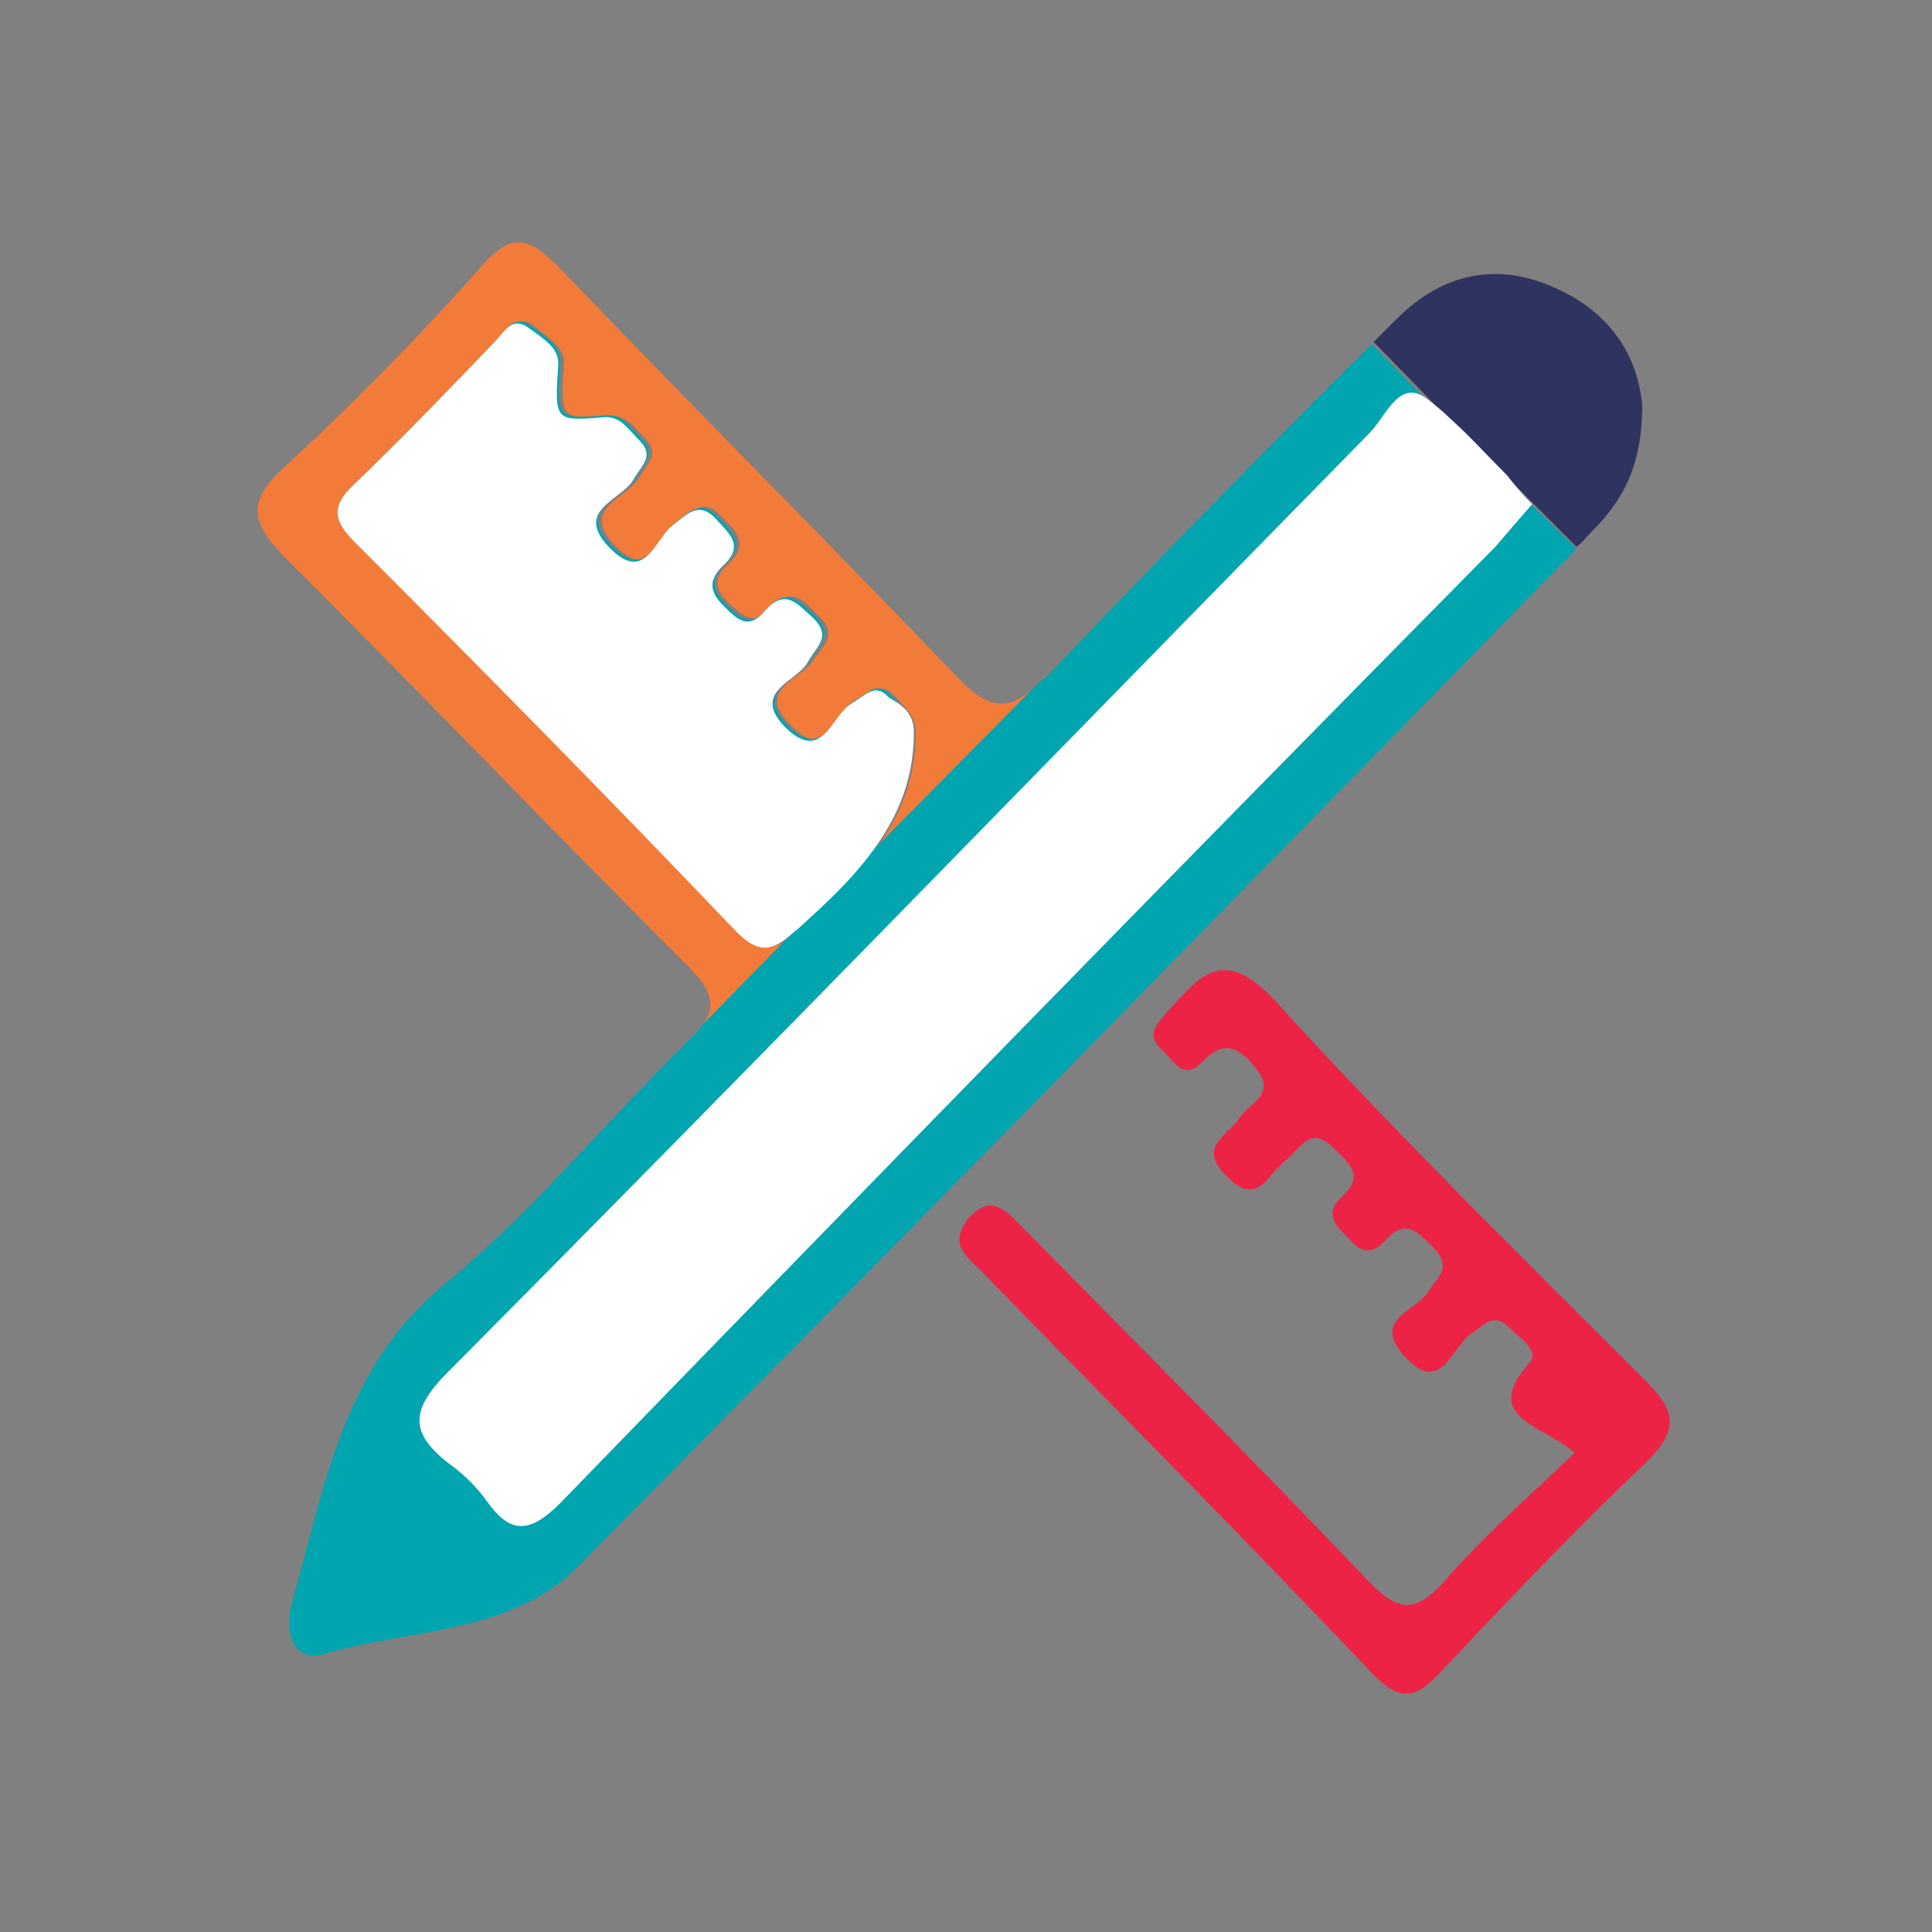 <?xml version="1.0" encoding="utf-8"?>
<!-- Generator: Adobe Illustrator 25.2.3, SVG Export Plug-In . SVG Version: 6.00 Build 0)  -->
<svg xmlns="http://www.w3.org/2000/svg" xmlns:xlink="http://www.w3.org/1999/xlink" version="1.1" baseProfile="tiny" id="Capa_1" x="0px" y="0px" viewBox="0 0 100 100" overflow="visible" xml:space="preserve">
<rect x="0" y="0" width="100" height="100" fill="#808080" stroke="none"/>
<g>
	<path fill="#F37B3A" d="M45,44.4c1.4-1.8,2.4-3.8,2.4-6.5c0-0.9-0.6-1.3-1.1-1.9c-0.8-0.8-1.3-0.1-1.9,0.3   c-1.1,0.7-1.5,3.3-3.5,1.2c-1.8-1.8,0.5-2.3,1.2-3.3c0.5-0.8,1.3-1.3,0.3-2.3c-0.7-0.7-1.4-1.7-2.5-0.4c-0.9,1-1.5,0.3-2.2-0.3   c-0.7-0.7-0.8-1.3,0-2c1.2-1.1,0.3-1.8-0.4-2.5c-0.9-1-1.5-0.2-2.2,0.4c-1,0.7-1.4,3-3.2,1.2c-2-2,0.6-2.5,1.2-3.6   c0.4-0.7,1.1-1.2,0.3-2c-0.5-0.5-0.9-1.2-1.9-1.2c-2.5,0.2-2.5,0.2-2.3-2.8c0-0.7-0.8-1.2-1.5-1.8c-0.9-0.7-1.3,0.2-1.8,0.7   c-2.4,2.5-4.8,5-7.3,7.4c-1.4,1.3-0.8,2,0.2,3.1c6.5,6.6,13,13.1,19.4,19.8c1.2,1.3,2,1.3,2.9,0.5L36.4,53c0.7-1,0.4-1.8-0.8-3   c-7-7-13.8-14.1-20.8-21.1c-1.9-1.9-2-3,0-4.8c3.6-3.3,7-6.8,10.2-10.4c1.5-1.7,2.4-1.4,3.9,0.1c6.8,7.1,13.8,14.1,20.6,21.2   c1.6,1.7,2.6,1.8,3.9,0.7L45,44.4z"/>
	<path fill="#2F3360" d="M85,21c0,3.1-1,4.9-2.6,6.5c-0.3,0.3-0.5,0.6-0.8,0.8l-3.7-3.7l0,0c-1-1-1.9-2-2.9-2.9l-3.9-4   c0.4-0.4,0.8-0.8,1.2-1.2c2.4-2.4,5.3-3,8.4-1.5C83.5,16.3,84.8,18.6,85,21z"/>
	<path fill="#00A5B0" d="M81.6,28.4C64.4,46,47.2,63.6,29.9,81.1c-3.5,3.5-8.7,3.2-13.1,4.5c-1.6,0.5-2.1-1.1-1.7-2.6   c1.7-6,2.6-12.2,8-16.6c4.5-3.7,8.3-8.4,12.5-12.5c0.3-0.3,0.6-0.6,0.8-0.9l0,0l4.5-4.6c-1,0.8-1.7,0.8-2.9-0.5   c-6.4-6.7-12.9-13.3-19.4-19.8c-1-1-1.6-1.8-0.2-3.1c2.5-2.4,4.9-4.9,7.3-7.4c0.5-0.5,0.9-1.4,1.8-0.7c0.7,0.5,1.5,1,1.5,1.8   c-0.2,3-0.2,3,2.3,2.8c0.9-0.1,1.3,0.6,1.9,1.2c0.8,0.8,0.1,1.3-0.3,2c-0.6,1.1-3.2,1.6-1.2,3.6c1.8,1.8,2.3-0.5,3.2-1.2   c0.7-0.5,1.3-1.3,2.2-0.4c0.7,0.8,1.6,1.4,0.4,2.5c-0.7,0.7-0.7,1.3,0,2c0.7,0.7,1.3,1.4,2.2,0.3c1.1-1.2,1.7-0.3,2.5,0.4   c1,1,0.1,1.5-0.3,2.3c-0.6,1-2.9,1.5-1.2,3.3c2,2,2.4-0.6,3.5-1.2c0.7-0.4,1.2-1.1,1.9-0.3c0.5,0.5,1.1,1,1.1,1.9   c0,2.7-1,4.7-2.4,6.5l8.6-8.7c0.2-0.2,0.5-0.5,0.8-0.7c5.5-5.8,11.1-11.5,16.8-17.2l3.9,4c1,0.9,1.9,1.9,2.9,2.9l0,0L81.6,28.4z"/>
	<path fill="#ED2346" d="M81.5,75.2c-1.7-1.5-4.9-1.8-2.3-4.7c0.5-0.6-0.6-1.3-1.1-1.8c-0.8-0.8-1.3-0.1-1.9,0.3   c-1.1,0.7-1.6,3.3-3.5,1.2c-1.7-1.9,0.5-2.3,1.2-3.3c0.5-0.8,1.3-1.3,0.3-2.3c-0.8-0.8-1.4-1.6-2.5-0.4c-0.7,0.8-1.3,0.6-1.9-0.1   c-0.7-0.7-1.3-1.3-0.3-2.2c1.2-1.1,0.2-1.8-0.5-2.5c-1.2-1.2-1.7,0.1-2.5,0.7c-0.9,0.7-1.4,2.4-3,0.8c-1.6-1.6,0.1-2.1,0.7-3.1   c0.5-0.7,1.9-1.2,0.8-2.5c-0.8-1-1.6-1.6-2.8-0.3c-1,1-1.5-0.2-2.1-0.7c-0.8-0.8-0.2-1.3,0.3-1.9c1.7-1.9,2.9-3.5,5.6-0.6   c6.1,6.7,12.6,13.1,19.1,19.6c1.6,1.6,1.9,2.5,0.1,4.3c-3.6,3.4-7.1,7.1-10.5,10.7c-1.2,1.3-2,1.9-3.6,0.3   c-6.7-7.1-13.6-14-20.4-21c-0.7-0.7-1.6-1.3-0.6-2.6c1.2-1.4,2-0.4,2.8,0.4c5.9,6,11.9,12,17.8,18.2c1.6,1.7,2.5,1.9,4.1,0.1   C76.9,79.4,79.1,77.5,81.5,75.2z"/>
	<path fill="#FFFFFF" d="M79.3,26.1c-0.7,0.8-1.3,1.5-1.9,2.2C61.2,44.7,45.1,61.2,29,77.8c-1.6,1.6-2.6,1.6-3.8-0.1   c-0.5-0.7-1.2-1.4-1.9-1.9c-2.1-1.6-2.1-2.8-0.1-4.8c16-16.1,31.8-32.4,47.7-48.6c0.8-0.8,1.5-2.8,2.9-1.8c0.4,0.3,0.9,0.7,1.3,1.1   c1,0.9,1.9,1.9,2.9,2.9l0,0C78.4,25.1,78.8,25.6,79.3,26.1z"/>
	<path fill="#FFFFFF" d="M47.3,37.9c0,2.7-1,4.7-2.4,6.5c-1,1.3-2.2,2.4-3.4,3.5c-0.2,0.2-0.5,0.4-0.7,0.6c-1,0.8-1.7,0.8-2.9-0.5   c-6.4-6.7-12.9-13.3-19.4-19.8c-1-1-1.6-1.8-0.2-3.1c2.5-2.4,4.9-4.9,7.3-7.4c0.5-0.5,0.9-1.4,1.8-0.7c0.7,0.5,1.5,1,1.5,1.8   c-0.2,3-0.2,3,2.3,2.8c0.9-0.1,1.3,0.6,1.9,1.2c0.8,0.8,0.1,1.3-0.3,2c-0.6,1.1-3.2,1.6-1.2,3.6c1.8,1.8,2.3-0.5,3.2-1.2   c0.7-0.5,1.3-1.3,2.2-0.4c0.7,0.8,1.6,1.4,0.4,2.5c-0.7,0.7-0.7,1.3,0,2c0.7,0.7,1.3,1.4,2.2,0.3c1.1-1.2,1.7-0.3,2.5,0.4   c1,1,0.1,1.5-0.3,2.3c-0.6,1-2.9,1.5-1.2,3.3c2,2,2.4-0.6,3.5-1.2c0.7-0.4,1.2-1.1,1.9-0.3C46.7,36.5,47.3,36.9,47.3,37.9z"/>
</g>
</svg>
